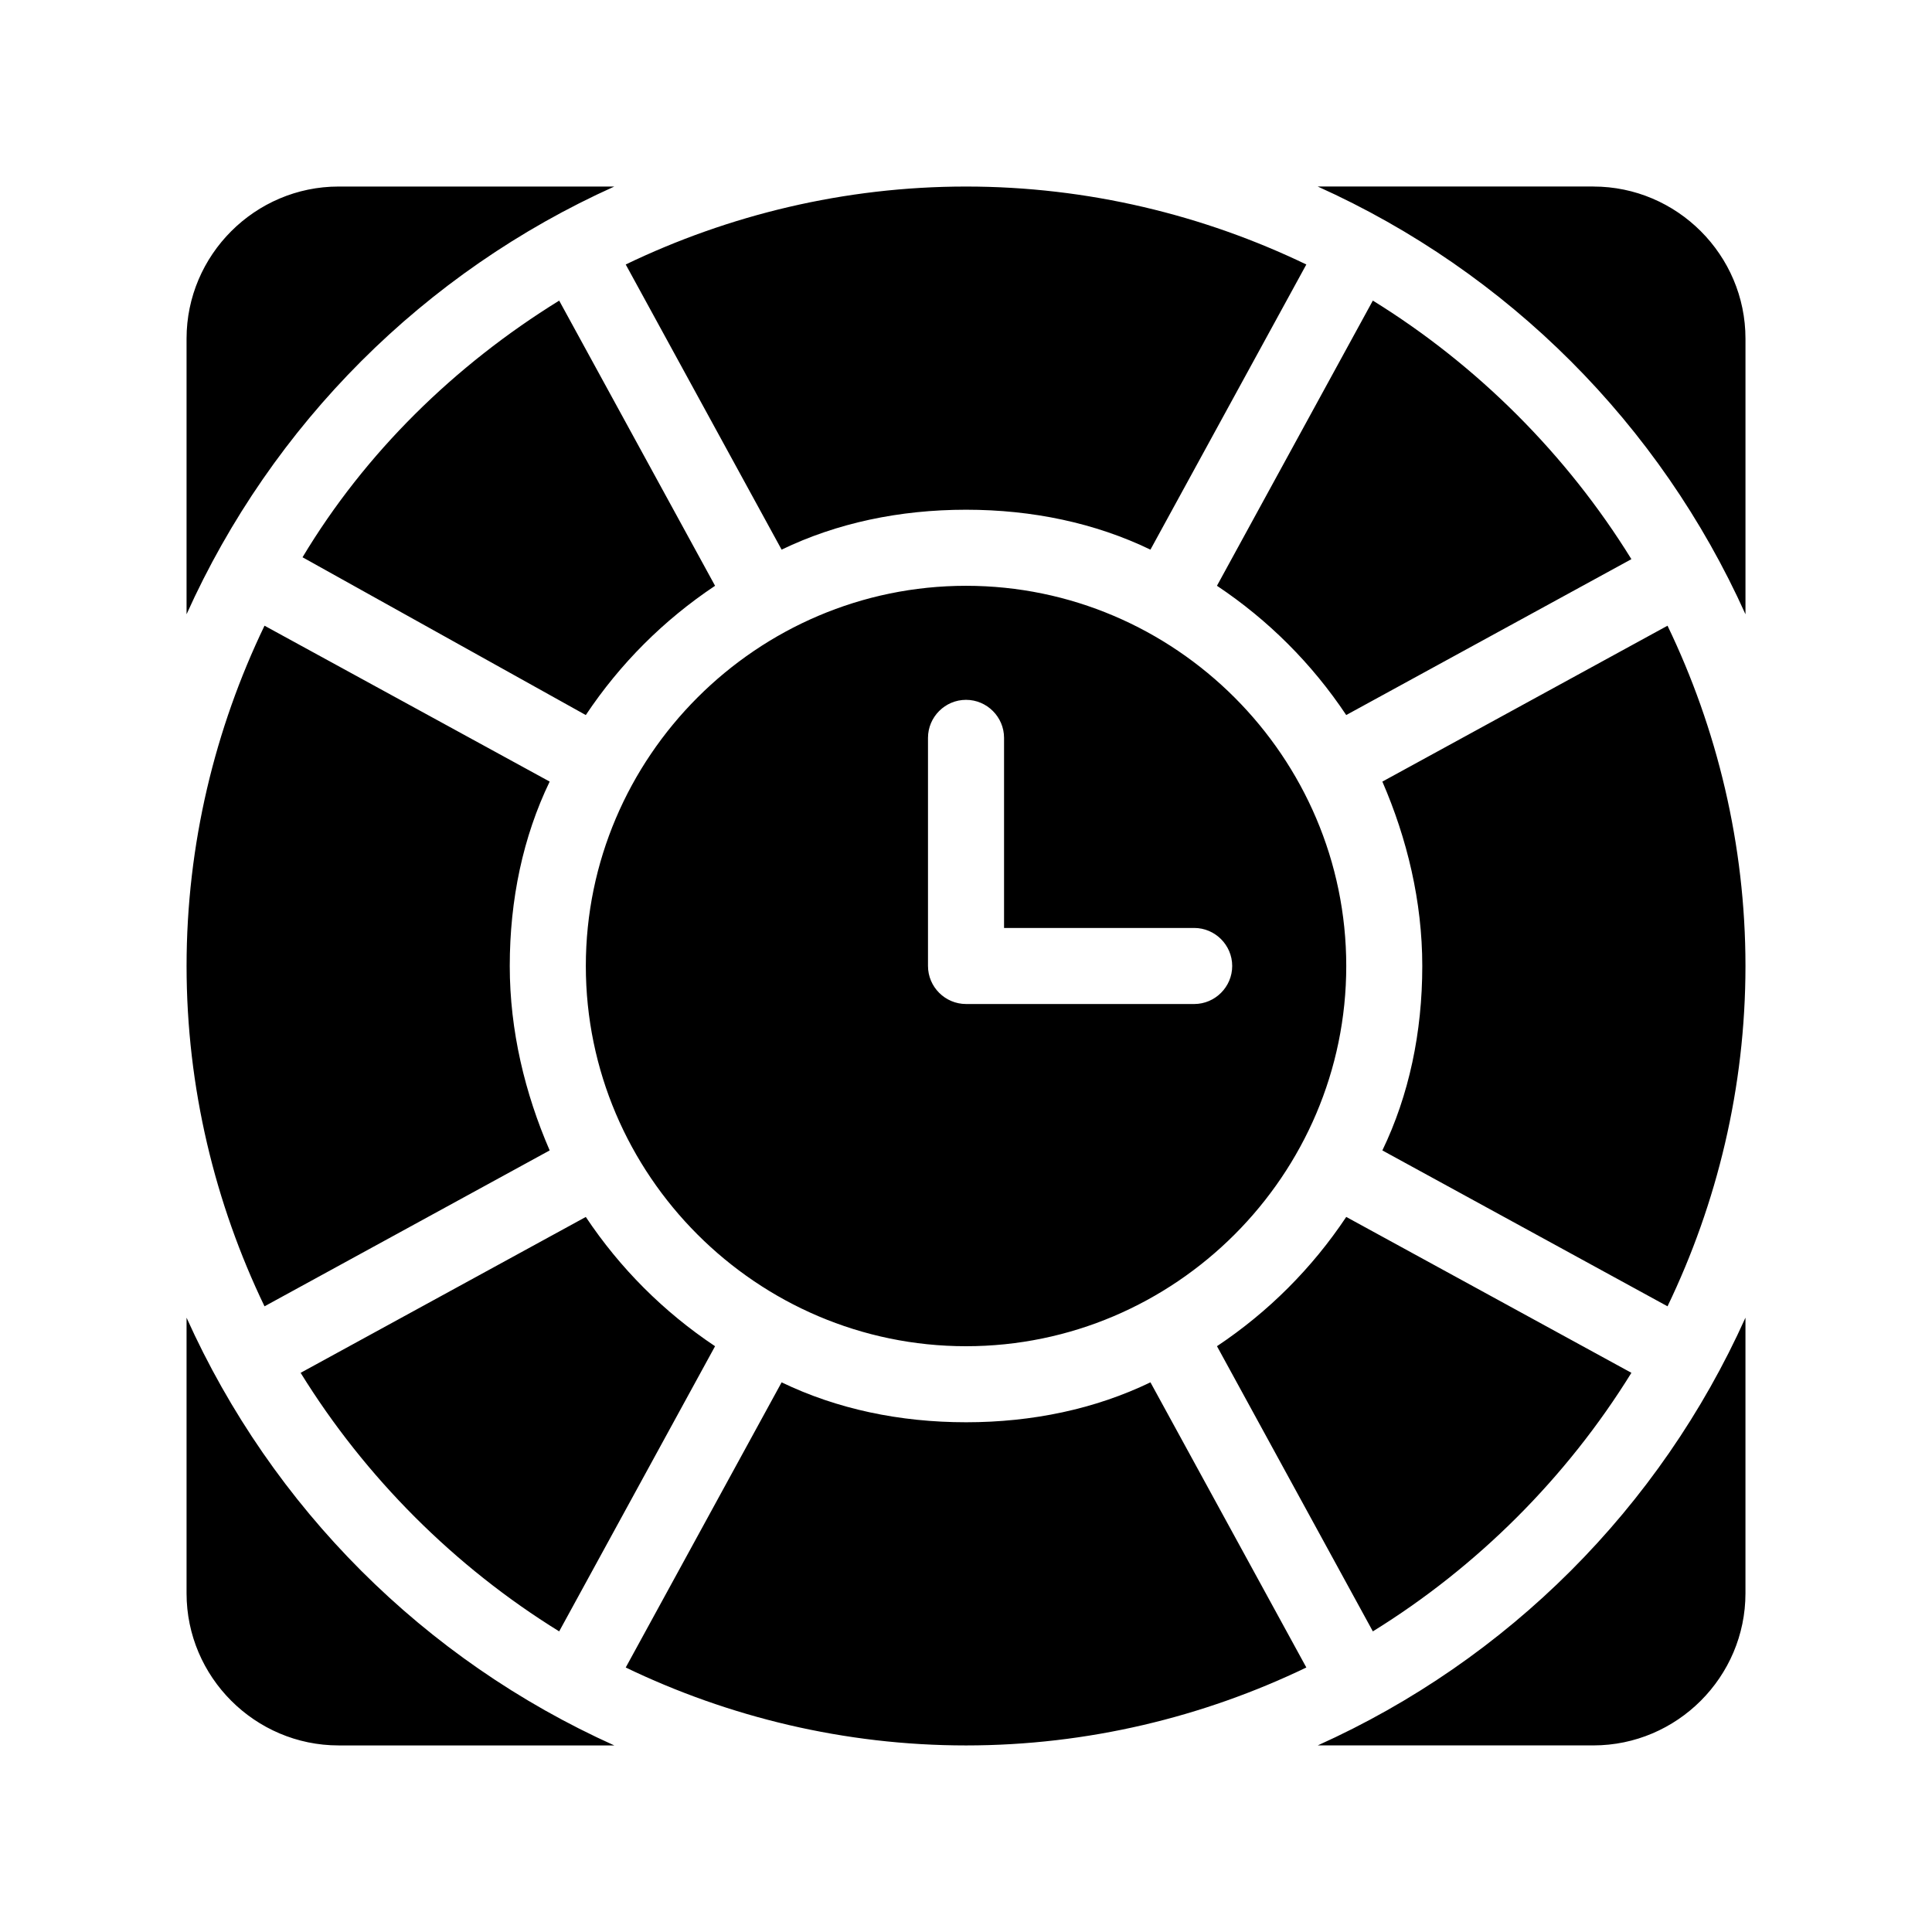 <?xml version="1.0" encoding="UTF-8"?>
<!-- Uploaded to: SVG Repo, www.svgrepo.com, Generator: SVG Repo Mixer Tools -->
<svg fill="#000000" width="800px" height="800px" version="1.1" viewBox="144 144 512 512" xmlns="http://www.w3.org/2000/svg">
 <path d="m193.44 306.79v-73.051c0-22.168 18.137-40.305 40.305-40.305h73.051c-50.379 22.672-90.684 62.977-113.36 113.36zm0 186.41v73.051c0 22.168 18.137 40.305 40.305 40.305h73.051c-50.379-22.668-90.684-62.973-113.36-113.36zm372.82-299.77h-73.051c50.383 22.672 90.688 62.977 113.36 113.36v-73.051c0-22.168-18.137-40.305-40.305-40.305zm-73.051 413.12h73.051c22.168 0 40.305-18.137 40.305-40.305v-73.051c-22.668 50.383-62.973 90.688-113.36 113.36zm14.609-382.89-41.312 75.574c13.602 9.07 25.191 20.656 34.258 34.258l75.574-41.312c-17.129-27.711-40.809-51.391-68.52-68.52zm-107.81 55.422c17.633 0 34.258 3.527 48.871 10.578l41.312-75.57c-27.207-13.102-57.941-20.656-90.184-20.656s-62.977 7.559-90.184 20.656l41.312 75.57c14.609-7.055 31.234-10.578 48.871-10.578zm0 241.83c-17.633 0-34.258-3.527-48.871-10.578l-41.312 75.57c27.207 13.098 57.938 20.652 90.184 20.652 32.242 0 62.977-7.559 90.184-20.656l-41.312-75.57c-14.613 7.055-31.238 10.582-48.871 10.582zm176.33-13.102-75.57-41.312c-9.07 13.602-20.656 25.191-34.258 34.258l41.309 75.574c27.711-17.129 51.391-40.809 68.52-68.52zm-284.15 68.52 41.312-75.57c-13.602-9.07-25.191-20.656-34.258-34.258l-75.574 41.309c17.129 27.711 40.809 51.391 68.52 68.52zm-2.519-127.46c-6.551-15.113-10.578-31.738-10.578-48.871 0-17.633 3.527-34.258 10.578-48.871l-75.57-41.312c-13.102 27.211-20.656 57.941-20.656 90.188 0 32.242 7.559 62.977 20.656 90.184zm43.832-149.63-41.312-75.574c-27.711 17.129-51.387 40.305-68.016 68.016l75.07 41.816c9.066-13.602 20.656-25.191 34.258-34.258zm176.84 51.891c6.551 15.113 10.578 31.738 10.578 48.871 0 17.633-3.527 34.258-10.578 48.871l75.57 41.312c13.102-27.207 20.656-57.941 20.656-90.184s-7.559-62.977-20.656-90.184zm-110.33 149.63c-55.418 0-100.76-45.344-100.76-100.76s45.344-100.76 100.76-100.76 100.76 45.344 100.76 100.76-45.344 100.76-100.76 100.76zm0-90.688h60.457c5.543 0 10.078-4.535 10.078-10.078 0-5.543-4.535-10.078-10.078-10.078l-50.383 0.004v-50.379c0-5.543-4.535-10.078-10.078-10.078-5.543 0-10.078 4.535-10.078 10.078v60.457c0.004 5.539 4.539 10.074 10.082 10.074z"/>
</svg>